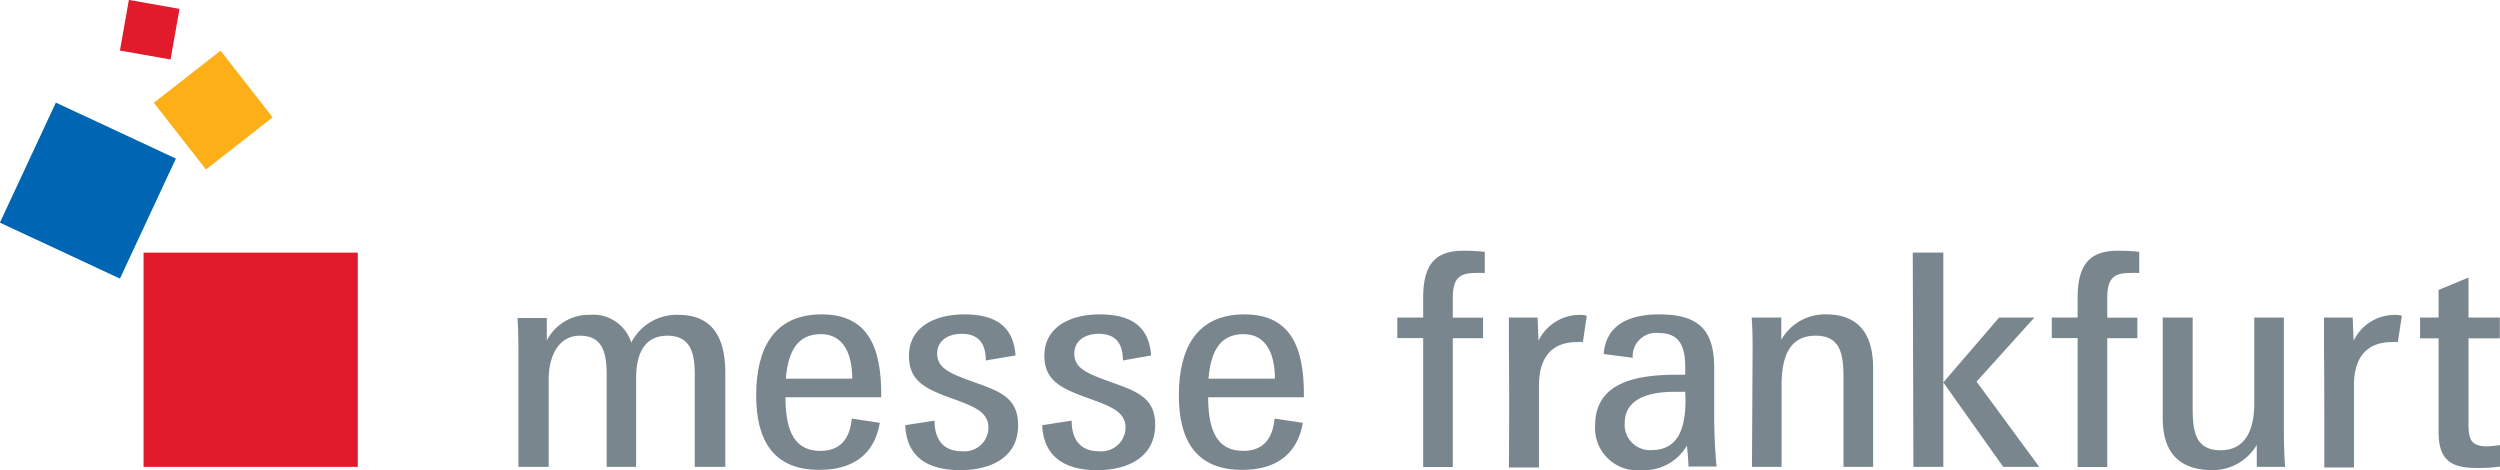 <svg xmlns="http://www.w3.org/2000/svg" viewBox="0 0 159.52 30"><defs><style>.cls-1{fill:#e11a2c;}.cls-2{fill:#0066b3;}.cls-3{fill:#fcaf17;}.cls-4{fill:#7a868e;}</style></defs><title>資產 10</title><g id="圖層_2" data-name="圖層 2"><g id="Layer_1" data-name="Layer 1"><rect class="cls-1" x="9.16" y="16.12" width="13.67" height="13.67"/><rect class="cls-2" x="1.39" y="7.94" width="8.45" height="8.45" transform="translate(-7.79 12.11) rotate(-65)"/><rect class="cls-3" x="10.91" y="4.32" width="5.4" height="5.4" transform="translate(-1.44 9.87) rotate(-38)"/><rect class="cls-1" x="7.92" y="0.26" width="3.28" height="3.28" transform="translate(6.02 10.98) rotate(-79.99)"/><path class="cls-4" d="M33.08,23c0-1,0-1.89-.06-2.71h1.87l0,1.44a3,3,0,0,1,2.74-1.64,2.54,2.54,0,0,1,2.65,1.77,3.25,3.25,0,0,1,3-1.77c2.17,0,3,1.43,3,3.7v6H44.33V23.87c0-1.36-.28-2.45-1.74-2.45s-2,1.13-2,2.72v5.65H38.71V23.91c0-1.4-.26-2.49-1.7-2.49s-2,1.41-2,2.78v5.59H33.08Z"/><path class="cls-4" d="M48.25,25.24c0-2.94,1.08-5.18,4.18-5.18,2.89,0,3.84,2,3.8,5.29H50.12c0,2.29.66,3.42,2.23,3.42,1.21,0,1.87-.7,2-2.06l1.79.27c-.34,2-1.7,3-3.84,3C49.35,30,48.25,28.09,48.25,25.24Zm1.89-1.08h4.24c0-1.5-.51-2.84-2-2.84S50.29,22.4,50.14,24.16Z"/><path class="cls-4" d="M57.76,27.13l1.87-.29c0,1.25.61,1.95,1.72,1.95a1.53,1.53,0,0,0,1.72-1.49c0-1-.89-1.35-2.17-1.82C59.12,24.84,58,24.38,58,22.7c0-1.89,1.74-2.64,3.52-2.64,2.09,0,3.15.83,3.28,2.62L62.9,23c0-1.19-.55-1.7-1.55-1.7-.79,0-1.55.39-1.55,1.26s.7,1.21,1.93,1.67c1.85.68,3.23,1,3.23,2.87C65,29.11,63.32,30,61.28,30,59,30,57.84,29,57.76,27.13Z"/><path class="cls-4" d="M66.5,27.13l1.88-.29c0,1.25.6,1.95,1.72,1.95a1.54,1.54,0,0,0,1.72-1.49c0-1-.89-1.35-2.18-1.82-1.78-.64-3-1.1-3-2.78,0-1.89,1.74-2.64,3.52-2.64,2.1,0,3.16.83,3.29,2.62L71.65,23c0-1.19-.55-1.7-1.55-1.7-.8,0-1.55.39-1.55,1.26s.69,1.21,1.92,1.67c1.86.68,3.24,1,3.24,2.87C73.71,29.11,72.06,30,70,30,67.77,30,66.58,29,66.5,27.13Z"/><path class="cls-4" d="M75.22,25.24c0-2.94,1.08-5.18,4.18-5.18,2.89,0,3.84,2,3.8,5.29H77.09c0,2.29.67,3.42,2.24,3.42,1.21,0,1.87-.7,2-2.06l1.8.27c-.34,2-1.71,3-3.84,3C76.32,30,75.22,28.09,75.22,25.24Zm1.89-1.08h4.24c0-1.5-.51-2.84-2-2.84S77.26,22.4,77.11,24.16Z"/><path class="cls-4" d="M101.78,27.16c0-2.78,2.63-3.25,5.26-3.25h.49v-.49c0-1.34-.38-2.17-1.68-2.17a1.49,1.49,0,0,0-1.67,1.58l-1.85-.24c.13-1.82,1.57-2.53,3.52-2.53,2.45,0,3.53.9,3.53,3.42v3c0,1.23.06,2.37.15,3.29h-1.79c0-.21-.06-1-.1-1.34A3.16,3.16,0,0,1,104.75,30,2.7,2.7,0,0,1,101.78,27.16ZM107.53,25h-.66c-2,0-3.2.62-3.2,2a1.61,1.61,0,0,0,1.7,1.72c1.69,0,2.18-1.34,2.18-3.23Z"/><path class="cls-4" d="M111.83,22.32c0-.6,0-1.28-.06-2.06h1.89l0,1.42a3.2,3.2,0,0,1,2.86-1.62c2,0,3,1.17,3,3.42v6.31h-1.89V24.16c0-1.5-.15-2.74-1.78-2.74s-2.17,1.28-2.17,3.15v5.22h-1.89Z"/><path class="cls-4" d="M122.05,16.12H124V29.79h-1.91ZM124,24.4l3.56-4.14h2.25l-3.69,4.09,4,5.44h-2.3Z"/><path class="cls-4" d="M132.57,21.57h-1.65V20.26h1.65V19c0-1.95.64-3,2.53-3,.32,0,.75,0,1.4.07v1.35a6.23,6.23,0,0,0-.65,0c-1.11,0-1.39.51-1.39,1.62v1.23h1.92v1.31h-1.92v8.22h-1.89Z"/><path class="cls-4" d="M138,26.69V20.26h1.91V26c0,1.5.15,2.73,1.79,2.73,1.44,0,2.14-1.1,2.14-3V20.26h1.89v6.79c0,.81,0,1.72.08,2.74H144l0-1.4a3.27,3.27,0,0,1-2.8,1.61C139.05,30,138,28.88,138,26.69Z"/><path class="cls-4" d="M148.29,22.62c0-.28,0-2.08,0-2.36h1.83l.06,1.48a2.92,2.92,0,0,1,2.66-1.65,1.37,1.37,0,0,1,.42.06L153,21.83a1.58,1.58,0,0,0-.39,0c-1.61,0-2.41,1-2.41,2.76v5.24h-1.89C148.31,28.22,148.31,23.32,148.29,22.62Z"/><path class="cls-4" d="M90.81,21.57H89.16V20.26h1.65V19c0-1.95.64-3,2.53-3,.32,0,.76,0,1.4.07v1.35a6.13,6.13,0,0,0-.64,0c-1.12,0-1.4.51-1.4,1.62v1.23h1.93v1.31H92.7v8.22H90.81Z"/><path class="cls-4" d="M96.28,22.62c0-.28,0-2.08,0-2.36h1.83l.06,1.48a2.92,2.92,0,0,1,2.66-1.65,1.37,1.37,0,0,1,.42.06L101,21.83a1.58,1.58,0,0,0-.39,0c-1.61,0-2.41,1-2.41,2.76v5.24H96.28C96.3,28.22,96.3,23.32,96.28,22.62Z"/><path class="cls-4" d="M155.6,27.54V21.59h-1.18V20.26h1.18V18.5l1.91-.79v2.55h2v1.33h-2V27c0,1,.12,1.48,1.2,1.48a7.79,7.79,0,0,0,.81-.08v1.37a9.7,9.7,0,0,1-1.46.09C156.32,29.87,155.6,29.3,155.6,27.54Z"/></g></g></svg>